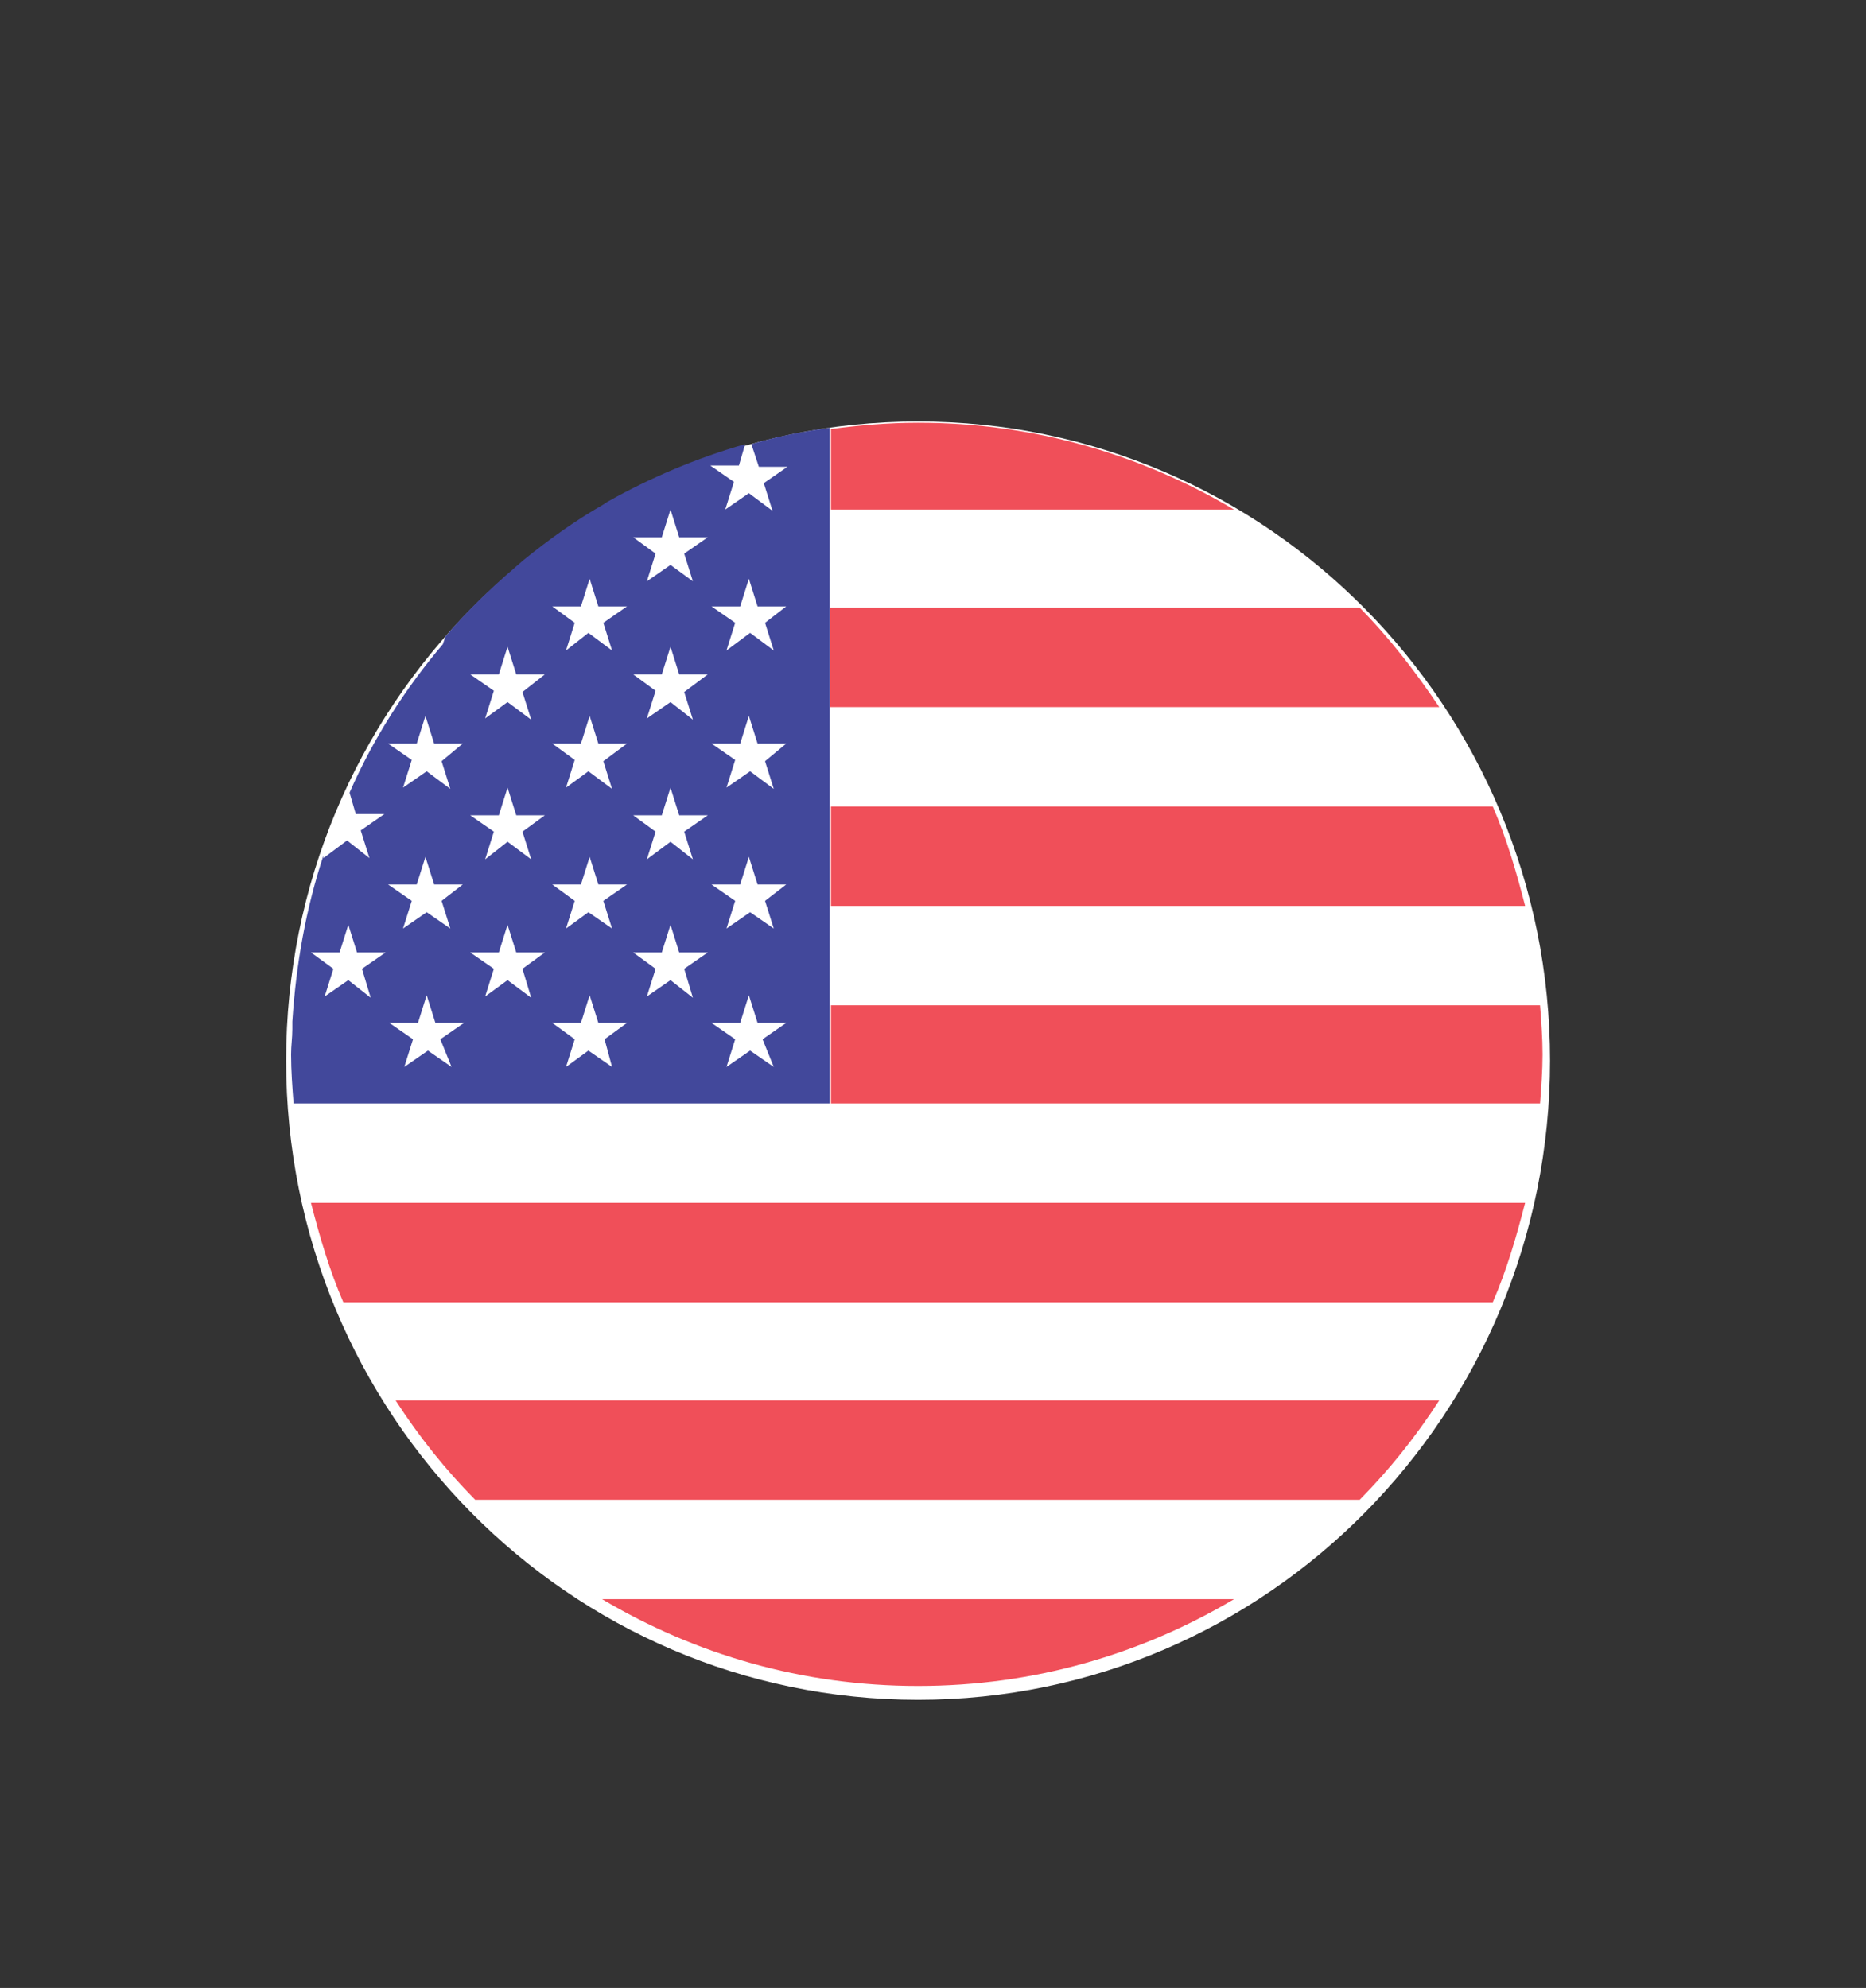 <svg width="122" height="130" viewBox="0 0 122 130" fill="none" xmlns="http://www.w3.org/2000/svg">
<rect x="0" y="0" width="122" height="130" fill="#333333" stroke="none"/>
<path d="M60.024 111.158C82.843 111.158 101.342 92.445 101.342 69.361C101.342 46.277 82.843 27.564 60.024 27.564C37.205 27.564 18.707 46.277 18.707 69.361C18.707 92.445 37.205 111.158 60.024 111.158Z" fill="white"/>
<path d="M60.023 27.645C67.587 27.645 74.581 29.703 80.681 33.323H54.329V28.057C56.2 27.81 58.071 27.645 60.023 27.645ZM54.329 72.158H100.689C100.771 71.089 100.852 70.019 100.852 68.949C100.852 67.88 100.771 66.81 100.689 65.74H54.329V72.158ZM54.329 46.24H94.101C92.556 43.937 90.848 41.715 88.896 39.74H54.248V46.24H54.329ZM54.329 59.24H99.713C99.144 57.019 98.493 54.797 97.599 52.74H54.329V59.24ZM60.023 110.253C67.587 110.253 74.581 108.196 80.681 104.576H39.364C45.464 108.196 52.459 110.253 60.023 110.253ZM22.447 85.158H97.599C98.493 83.101 99.144 80.88 99.713 78.658H20.332C20.901 80.88 21.552 83.101 22.447 85.158ZM31.068 98.076H88.896C90.848 96.101 92.556 93.962 94.101 91.576H25.863C27.408 93.962 29.116 96.101 31.068 98.076Z" fill="#F04F59"/>
<path d="M28.954 42.127C26.514 45.006 24.399 48.297 22.854 51.835L23.261 53.234H25.131L23.586 54.304L24.155 56.114L22.691 54.962L21.146 56.114V55.949C20.007 59.405 19.357 63.025 19.113 66.81V67.304C19.113 67.88 19.031 68.373 19.031 68.949C19.031 70.019 19.113 71.088 19.194 72.158H54.249V65.658V59.24V52.74V46.24V39.74V33.24V27.975C52.459 28.221 50.751 28.551 49.125 29.044L49.613 30.525H51.483L49.938 31.595L50.507 33.405L48.962 32.253L47.417 33.323L47.986 31.513L46.441 30.443H48.311L48.718 29.044C45.546 29.949 42.455 31.266 39.69 32.829L39.446 32.994C37.575 34.063 35.867 35.297 34.241 36.614L33.671 37.108C32.045 38.506 30.499 39.987 29.117 41.633L28.954 42.127ZM24.237 65.247L22.773 64.095L21.227 65.165L21.797 63.354L20.333 62.285H22.203L22.773 60.475L23.342 62.285H25.213L23.667 63.354L24.237 65.247ZM29.523 69.772L27.978 68.702L26.433 69.772L27.002 67.962L25.457 66.892H27.327L27.897 65.082L28.466 66.892H30.337L28.791 67.962L29.523 69.772ZM28.873 58.911L29.442 60.721L27.897 59.652L26.351 60.721L26.921 58.911L25.375 57.842H27.246L27.815 56.032L28.385 57.842H30.255L28.873 58.911ZM28.873 49.778L29.442 51.589L27.897 50.437L26.351 51.506L26.921 49.696L25.375 48.627H27.246L27.815 46.816L28.385 48.627H30.255L28.873 49.778ZM34.729 65.247L33.183 64.095L31.719 65.165L32.289 63.354L30.743 62.285H32.614L33.183 60.475L33.753 62.285H35.623L34.159 63.354L34.729 65.247ZM34.159 54.386L34.729 56.196L33.183 55.044L31.719 56.196L32.289 54.386L30.743 53.316H32.614L33.183 51.506L33.753 53.316H35.623L34.159 54.386ZM34.159 45.253L34.729 47.063L33.183 45.911L31.719 46.981L32.289 45.171L30.743 44.101H32.614L33.183 42.291L33.753 44.101H35.623L34.159 45.253ZM40.015 69.772L38.47 68.702L37.006 69.772L37.575 67.962L36.111 66.892H37.982L38.551 65.082L39.121 66.892H40.991L39.527 67.962L40.015 69.772ZM39.446 58.911L40.015 60.721L38.47 59.652L37.006 60.721L37.575 58.911L36.111 57.842H37.982L38.551 56.032L39.121 57.842H40.991L39.446 58.911ZM39.446 49.778L40.015 51.589L38.47 50.437L37.006 51.506L37.575 49.696L36.111 48.627H37.982L38.551 46.816L39.121 48.627H40.991L39.446 49.778ZM39.446 40.728L40.015 42.538L38.47 41.386L37.006 42.538L37.575 40.728L36.111 39.658H37.982L38.551 37.848L39.121 39.658H40.991L39.446 40.728ZM45.302 65.247L43.838 64.095L42.293 65.165L42.862 63.354L41.398 62.285H43.269L43.838 60.475L44.407 62.285H46.278L44.733 63.354L45.302 65.247ZM44.733 54.386L45.302 56.196L43.838 55.044L42.293 56.196L42.862 54.386L41.398 53.316H43.269L43.838 51.506L44.407 53.316H46.278L44.733 54.386ZM44.733 45.253L45.302 47.063L43.838 45.911L42.293 46.981L42.862 45.171L41.398 44.101H43.269L43.838 42.291L44.407 44.101H46.278L44.733 45.253ZM44.733 36.203L45.302 38.013L43.838 36.943L42.293 38.013L42.862 36.203L41.398 35.133H43.269L43.838 33.323L44.407 35.133H46.278L44.733 36.203ZM50.589 69.772L49.043 68.702L47.498 69.772L48.067 67.962L46.522 66.892H48.393L48.962 65.082L49.531 66.892H51.402L49.857 67.962L50.589 69.772ZM50.019 58.911L50.589 60.721L49.043 59.652L47.498 60.721L48.067 58.911L46.522 57.842H48.393L48.962 56.032L49.531 57.842H51.402L50.019 58.911ZM50.019 49.778L50.589 51.589L49.043 50.437L47.498 51.506L48.067 49.696L46.522 48.627H48.393L48.962 46.816L49.531 48.627H51.402L50.019 49.778ZM50.019 40.728L50.589 42.538L49.043 41.386L47.498 42.538L48.067 40.728L46.522 39.658H48.393L48.962 37.848L49.531 39.658H51.402L50.019 40.728Z" fill="#42489B"/>
</svg>
